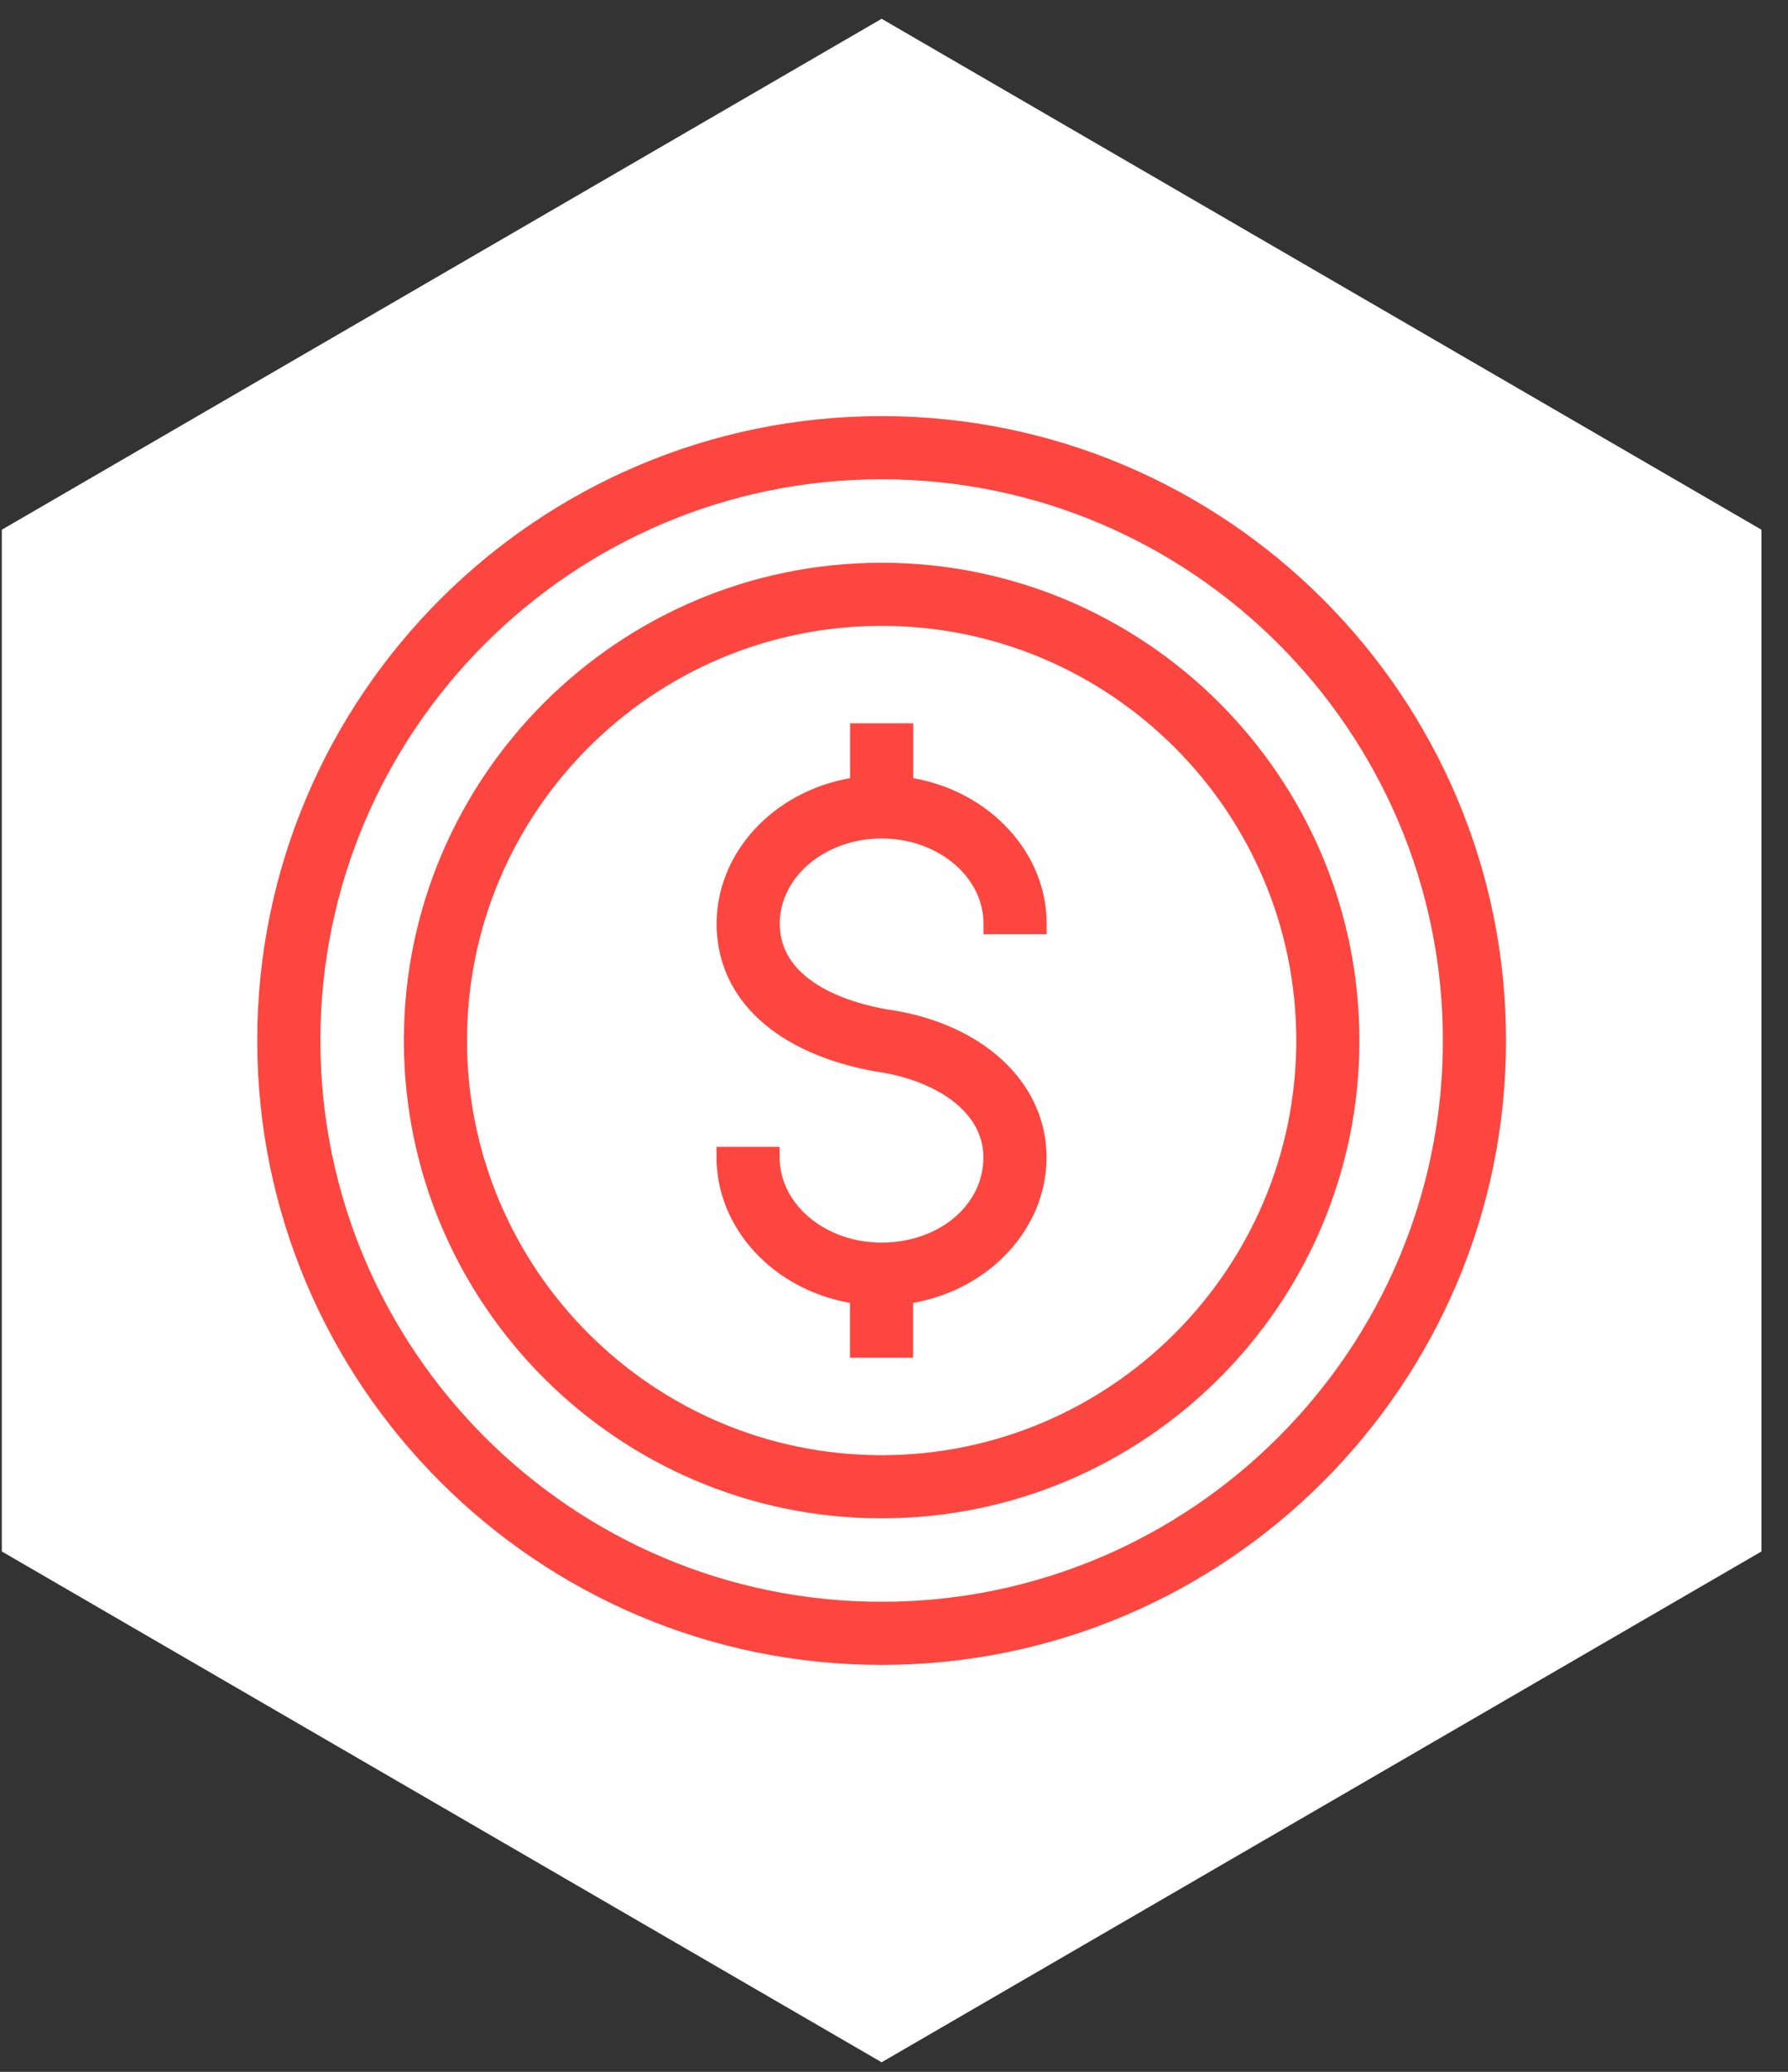 <svg width="63" height="73" viewBox="0 0 63 73" fill="none" xmlns="http://www.w3.org/2000/svg">
<rect x="0" y="0" width="63" height="73" fill="#333333" stroke="none"/>
<g clip-path="url(#clip0_802_847)">
<path d="M0.064 18.664V54.664L31.064 72.662L62.065 54.664V18.664L31.064 0.662L0.064 18.664Z" fill="white"/>
</g>
<g clip-path="url(#clip1_802_847)">
<path d="M32.177 27.418V25.486H29.952V27.418C27.249 27.892 25.25 30.043 25.25 32.546C25.25 35.197 27.36 37.148 30.909 37.763C32.77 38.023 34.65 39.057 34.65 40.778C34.65 42.499 33.041 43.782 31.061 43.782C29.081 43.782 27.471 42.436 27.471 40.778V40.407H25.247V40.778C25.247 43.277 27.245 45.432 29.948 45.906V47.838H32.173V45.906C34.876 45.432 36.875 43.277 36.875 40.778C36.875 38.13 34.609 36.035 31.254 35.565C30.119 35.368 27.475 34.675 27.475 32.546C27.475 30.889 29.084 29.543 31.064 29.543C33.045 29.543 34.654 30.889 34.654 32.546V32.917H36.879V32.546C36.879 30.047 34.88 27.892 32.177 27.418ZM31.064 19.828C21.783 19.828 14.23 27.381 14.23 36.662C14.23 45.943 21.783 53.497 31.064 53.497C40.346 53.497 47.899 45.943 47.899 36.662C47.899 27.381 40.346 19.828 31.064 19.828ZM31.064 51.272C23.007 51.272 16.455 44.72 16.455 36.662C16.455 28.605 23.007 22.052 31.064 22.052C39.122 22.052 45.674 28.608 45.674 36.662C45.674 44.716 39.118 51.272 31.064 51.272ZM31.064 14.662C18.932 14.662 9.064 24.529 9.064 36.662C9.064 48.795 18.932 58.662 31.064 58.662C43.197 58.662 53.065 48.795 53.065 36.662C53.065 24.529 43.194 14.662 31.064 14.662ZM31.064 56.437C20.159 56.437 11.289 47.568 11.289 36.662C11.289 25.757 20.159 16.887 31.064 16.887C41.97 16.887 50.84 25.757 50.84 36.662C50.84 47.568 41.97 56.437 31.064 56.437Z" fill="#FD4640"/>
</g>
<defs>
<clipPath id="clip0_802_847">
<rect width="62" height="72" fill="white" transform="translate(0.064 0.662)"/>
</clipPath>
<clipPath id="clip1_802_847">
<rect width="44" height="44" fill="white" transform="translate(9.064 14.662)"/>
</clipPath>
</defs>
</svg>
